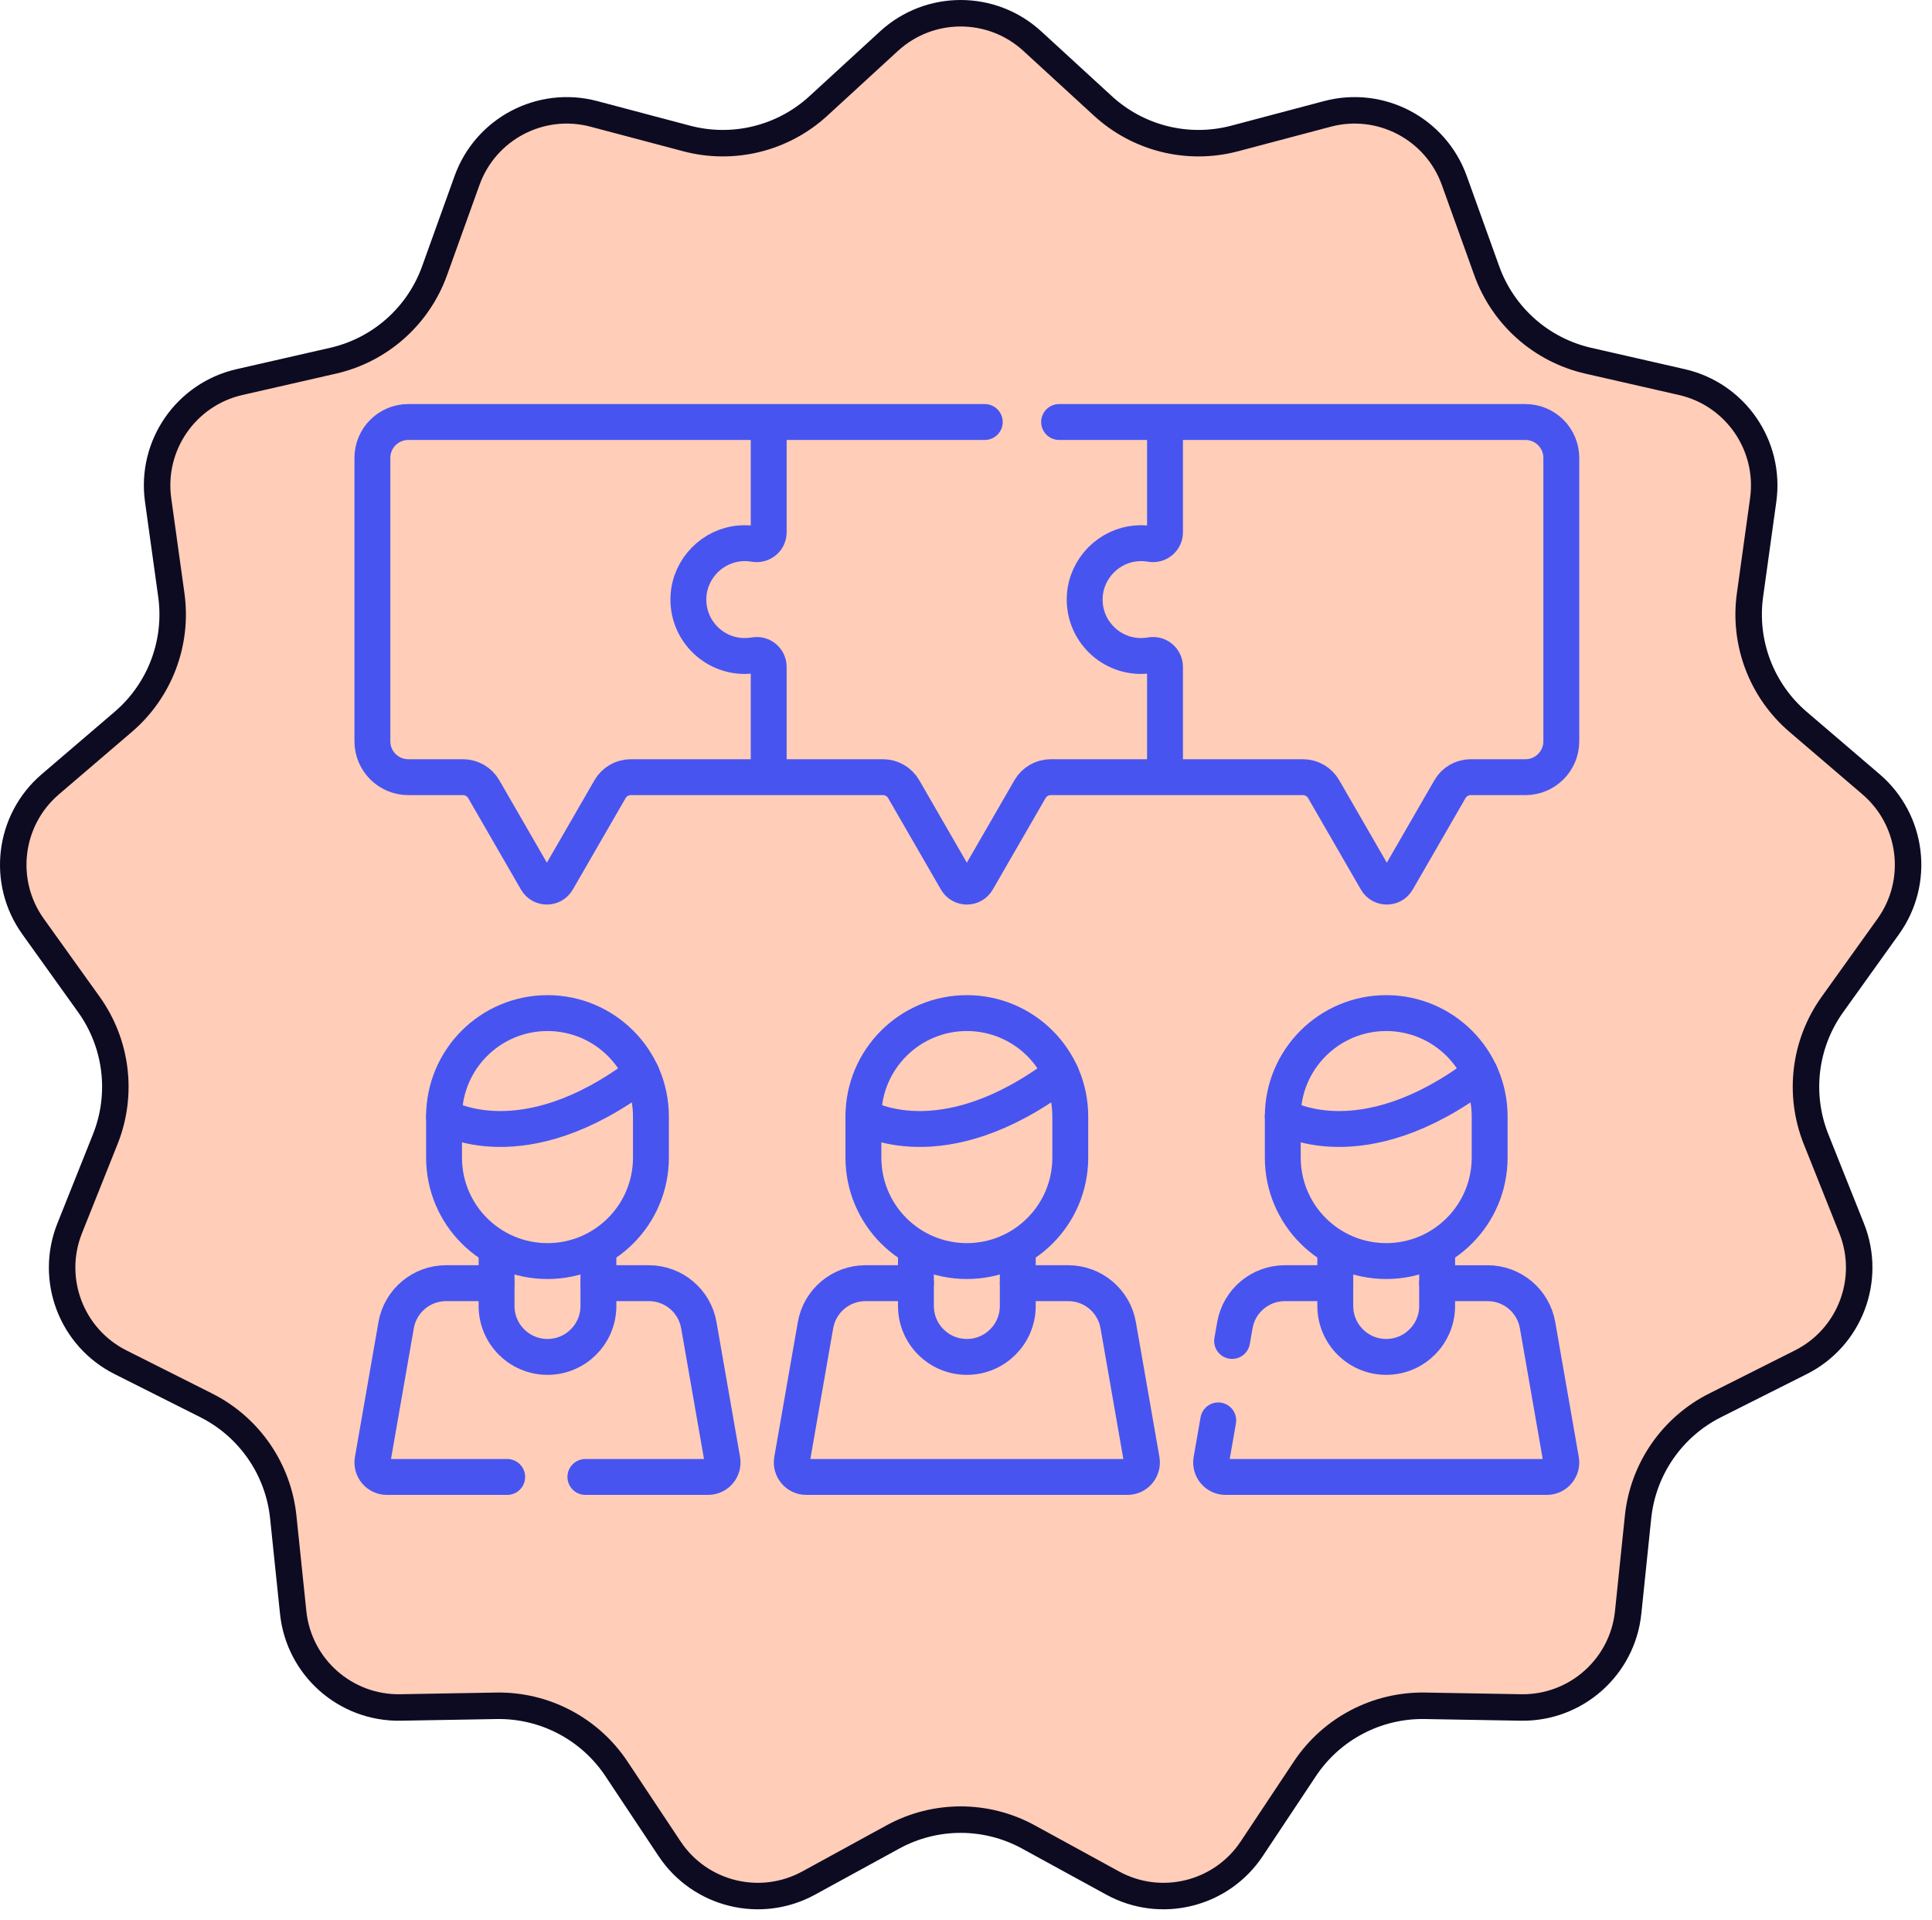 <svg width="156" height="155" viewBox="0 0 156 155" fill="none" xmlns="http://www.w3.org/2000/svg">
<path d="M71.785 3.319C75.057 0.319 80.081 0.319 83.352 3.319L89.062 8.558C91.928 11.186 95.936 12.174 99.695 11.178L107.185 9.194C111.477 8.057 115.925 10.392 117.427 14.569L120.048 21.859C121.364 25.518 124.454 28.256 128.245 29.121L135.801 30.845C140.129 31.832 142.981 35.966 142.37 40.363L141.304 48.038C140.768 51.889 142.233 55.748 145.188 58.276L151.075 63.313C154.448 66.198 155.054 71.185 152.469 74.794L147.957 81.094C145.693 84.256 145.196 88.353 146.638 91.965L149.51 99.16C151.157 103.283 149.376 107.98 145.409 109.974L138.486 113.455C135.012 115.203 132.667 118.6 132.265 122.468L131.466 130.174C131.007 134.589 127.246 137.92 122.807 137.844L115.06 137.709C111.172 137.642 107.516 139.559 105.363 142.797L101.072 149.25C98.614 152.947 93.736 154.149 89.841 152.018L83.044 148.3C79.633 146.432 75.505 146.432 72.094 148.3L65.296 152.018C61.401 154.149 56.523 152.947 54.065 149.25L49.775 142.797C47.621 139.559 43.967 137.642 40.079 137.709L32.331 137.844C27.892 137.92 24.132 134.589 23.673 130.174L22.872 122.468C22.47 118.6 20.126 115.203 16.652 113.455L9.73 109.974C5.763 107.98 3.981 103.283 5.627 99.16L8.5 91.965C9.942 88.353 9.444 84.256 7.18 81.094L2.668 74.794C0.084 71.185 0.69 66.198 4.064 63.313L9.951 58.276C12.906 55.748 14.369 51.889 13.834 48.038L12.767 40.363C12.156 35.966 15.01 31.832 19.338 30.845L26.892 29.121C30.684 28.256 33.773 25.519 35.089 21.859L37.711 14.569C39.213 10.392 43.662 8.057 47.953 9.194L55.443 11.178C59.202 12.174 63.21 11.187 66.076 8.558L71.785 3.319Z" fill="#FFCDB8" stroke="#0D0B22" stroke-width="2.138"/>
<path d="M48.319 101.016V105.432C48.319 107.703 46.478 109.543 44.207 109.543C41.937 109.543 40.096 107.703 40.096 105.432V101.016" stroke="#4754F0" stroke-width="2.897" stroke-miterlimit="10" stroke-linecap="round" stroke-linejoin="round"/>
<path d="M73.958 103.591H69.883C67.892 103.591 66.19 105.022 65.848 106.983L63.948 117.864C63.824 118.579 64.374 119.234 65.1 119.234H91.038C91.764 119.234 92.314 118.579 92.19 117.864L90.29 106.983C89.948 105.022 88.246 103.591 86.255 103.591H82.18" stroke="#4754F0" stroke-width="2.897" stroke-miterlimit="10" stroke-linecap="round" stroke-linejoin="round"/>
<path d="M82.18 101.016V105.432C82.18 107.703 80.34 109.543 78.069 109.543C75.798 109.543 73.957 107.703 73.957 105.432V101.016" stroke="#4754F0" stroke-width="2.897" stroke-miterlimit="10" stroke-linecap="round" stroke-linejoin="round"/>
<path d="M116.042 101.016V105.432C116.042 107.703 114.201 109.543 111.931 109.543C109.66 109.543 107.819 107.703 107.819 105.432V101.016" stroke="#4754F0" stroke-width="2.897" stroke-miterlimit="10" stroke-linecap="round" stroke-linejoin="round"/>
<path d="M98.368 114.668L97.81 117.864C97.685 118.58 98.235 119.235 98.962 119.235H124.899C125.625 119.235 126.176 118.58 126.051 117.864L124.152 106.983C123.809 105.022 122.107 103.592 120.117 103.592H116.042" stroke="#4754F0" stroke-width="2.897" stroke-miterlimit="10" stroke-linecap="round" stroke-linejoin="round"/>
<path d="M107.82 103.591H103.745C101.754 103.591 100.052 105.022 99.71 106.983L99.487 108.256" stroke="#4754F0" stroke-width="2.897" stroke-miterlimit="10" stroke-linecap="round" stroke-linejoin="round"/>
<path d="M103.579 90.139C103.579 90.139 109.855 93.972 119.525 86.665" stroke="#4754F0" stroke-width="2.897" stroke-miterlimit="10" stroke-linecap="round" stroke-linejoin="round"/>
<path d="M111.93 101.806C107.318 101.806 103.579 98.067 103.579 93.454V90.139C103.579 85.526 107.318 81.787 111.93 81.787C116.543 81.787 120.282 85.526 120.282 90.139V93.454C120.282 98.066 116.543 101.806 111.93 101.806Z" stroke="#4754F0" stroke-width="2.897" stroke-miterlimit="10" stroke-linecap="round" stroke-linejoin="round"/>
<path d="M69.717 90.139C69.717 90.139 75.993 93.972 85.663 86.665" stroke="#4754F0" stroke-width="2.897" stroke-miterlimit="10" stroke-linecap="round" stroke-linejoin="round"/>
<path d="M78.069 101.806C73.456 101.806 69.717 98.067 69.717 93.454V90.139C69.717 85.526 73.456 81.787 78.069 81.787C82.681 81.787 86.42 85.526 86.42 90.139V93.454C86.42 98.066 82.681 101.806 78.069 101.806Z" stroke="#4754F0" stroke-width="2.897" stroke-miterlimit="10" stroke-linecap="round" stroke-linejoin="round"/>
<path d="M35.855 90.139C35.855 90.139 42.131 93.972 51.802 86.665" stroke="#4754F0" stroke-width="2.897" stroke-miterlimit="10" stroke-linecap="round" stroke-linejoin="round"/>
<path d="M44.207 101.806C39.594 101.806 35.855 98.067 35.855 93.454V90.139C35.855 85.526 39.594 81.787 44.207 81.787C48.819 81.787 52.559 85.526 52.559 90.139V93.454C52.559 98.066 48.819 101.806 44.207 101.806Z" stroke="#4754F0" stroke-width="2.897" stroke-miterlimit="10" stroke-linecap="round" stroke-linejoin="round"/>
<path d="M47.268 119.234H57.176C57.902 119.234 58.453 118.579 58.328 117.864L56.428 106.983C56.086 105.022 54.384 103.591 52.394 103.591H48.319" stroke="#4754F0" stroke-width="2.897" stroke-miterlimit="10" stroke-linecap="round" stroke-linejoin="round"/>
<path d="M40.096 103.591H36.021C34.03 103.591 32.328 105.022 31.986 106.983L30.087 117.864C29.962 118.579 30.512 119.234 31.239 119.234H40.954" stroke="#4754F0" stroke-width="2.897" stroke-miterlimit="10" stroke-linecap="round" stroke-linejoin="round"/>
<path d="M62.069 34.455V42.971C62.069 43.577 61.519 44.022 60.921 43.918C60.557 43.855 60.177 43.835 59.789 43.864C57.541 44.032 55.727 45.873 55.592 48.123C55.432 50.766 57.529 52.959 60.137 52.959C60.41 52.959 60.678 52.935 60.937 52.889C61.528 52.784 62.069 53.239 62.069 53.839V62.355" stroke="#4754F0" stroke-width="2.897" stroke-miterlimit="10" stroke-linecap="round" stroke-linejoin="round"/>
<path d="M94.069 62.355V53.839C94.069 53.239 93.528 52.784 92.937 52.889C92.678 52.935 92.41 52.959 92.137 52.959C89.528 52.959 87.432 50.766 87.592 48.122C87.727 45.872 89.541 44.032 91.789 43.864C92.178 43.834 92.557 43.854 92.921 43.918C93.519 44.022 94.069 43.577 94.069 42.971V34.455" stroke="#4754F0" stroke-width="2.897" stroke-miterlimit="10" stroke-linecap="round" stroke-linejoin="round"/>
<path d="M79.515 34.069H32.966C31.366 34.069 30.069 35.366 30.069 36.966V59.844C30.069 61.444 31.366 62.741 32.966 62.741H37.385C38.075 62.741 38.713 63.109 39.058 63.707L43.322 71.093C43.694 71.737 44.623 71.737 44.995 71.093L49.259 63.707C49.604 63.109 50.242 62.741 50.932 62.741H71.295C71.985 62.741 72.623 63.109 72.968 63.707L77.232 71.093C77.604 71.737 78.533 71.737 78.905 71.093L83.169 63.707C83.514 63.109 84.152 62.741 84.842 62.741H105.205C105.895 62.741 106.533 63.109 106.878 63.707L111.142 71.093C111.514 71.737 112.443 71.737 112.815 71.093L117.079 63.707C117.424 63.109 118.062 62.741 118.752 62.741H123.171C124.772 62.741 126.069 61.444 126.069 59.844V36.966C126.069 35.366 124.772 34.069 123.171 34.069H85.518" stroke="#4754F0" stroke-width="2.897" stroke-miterlimit="10" stroke-linecap="round" stroke-linejoin="round"/>
</svg>
